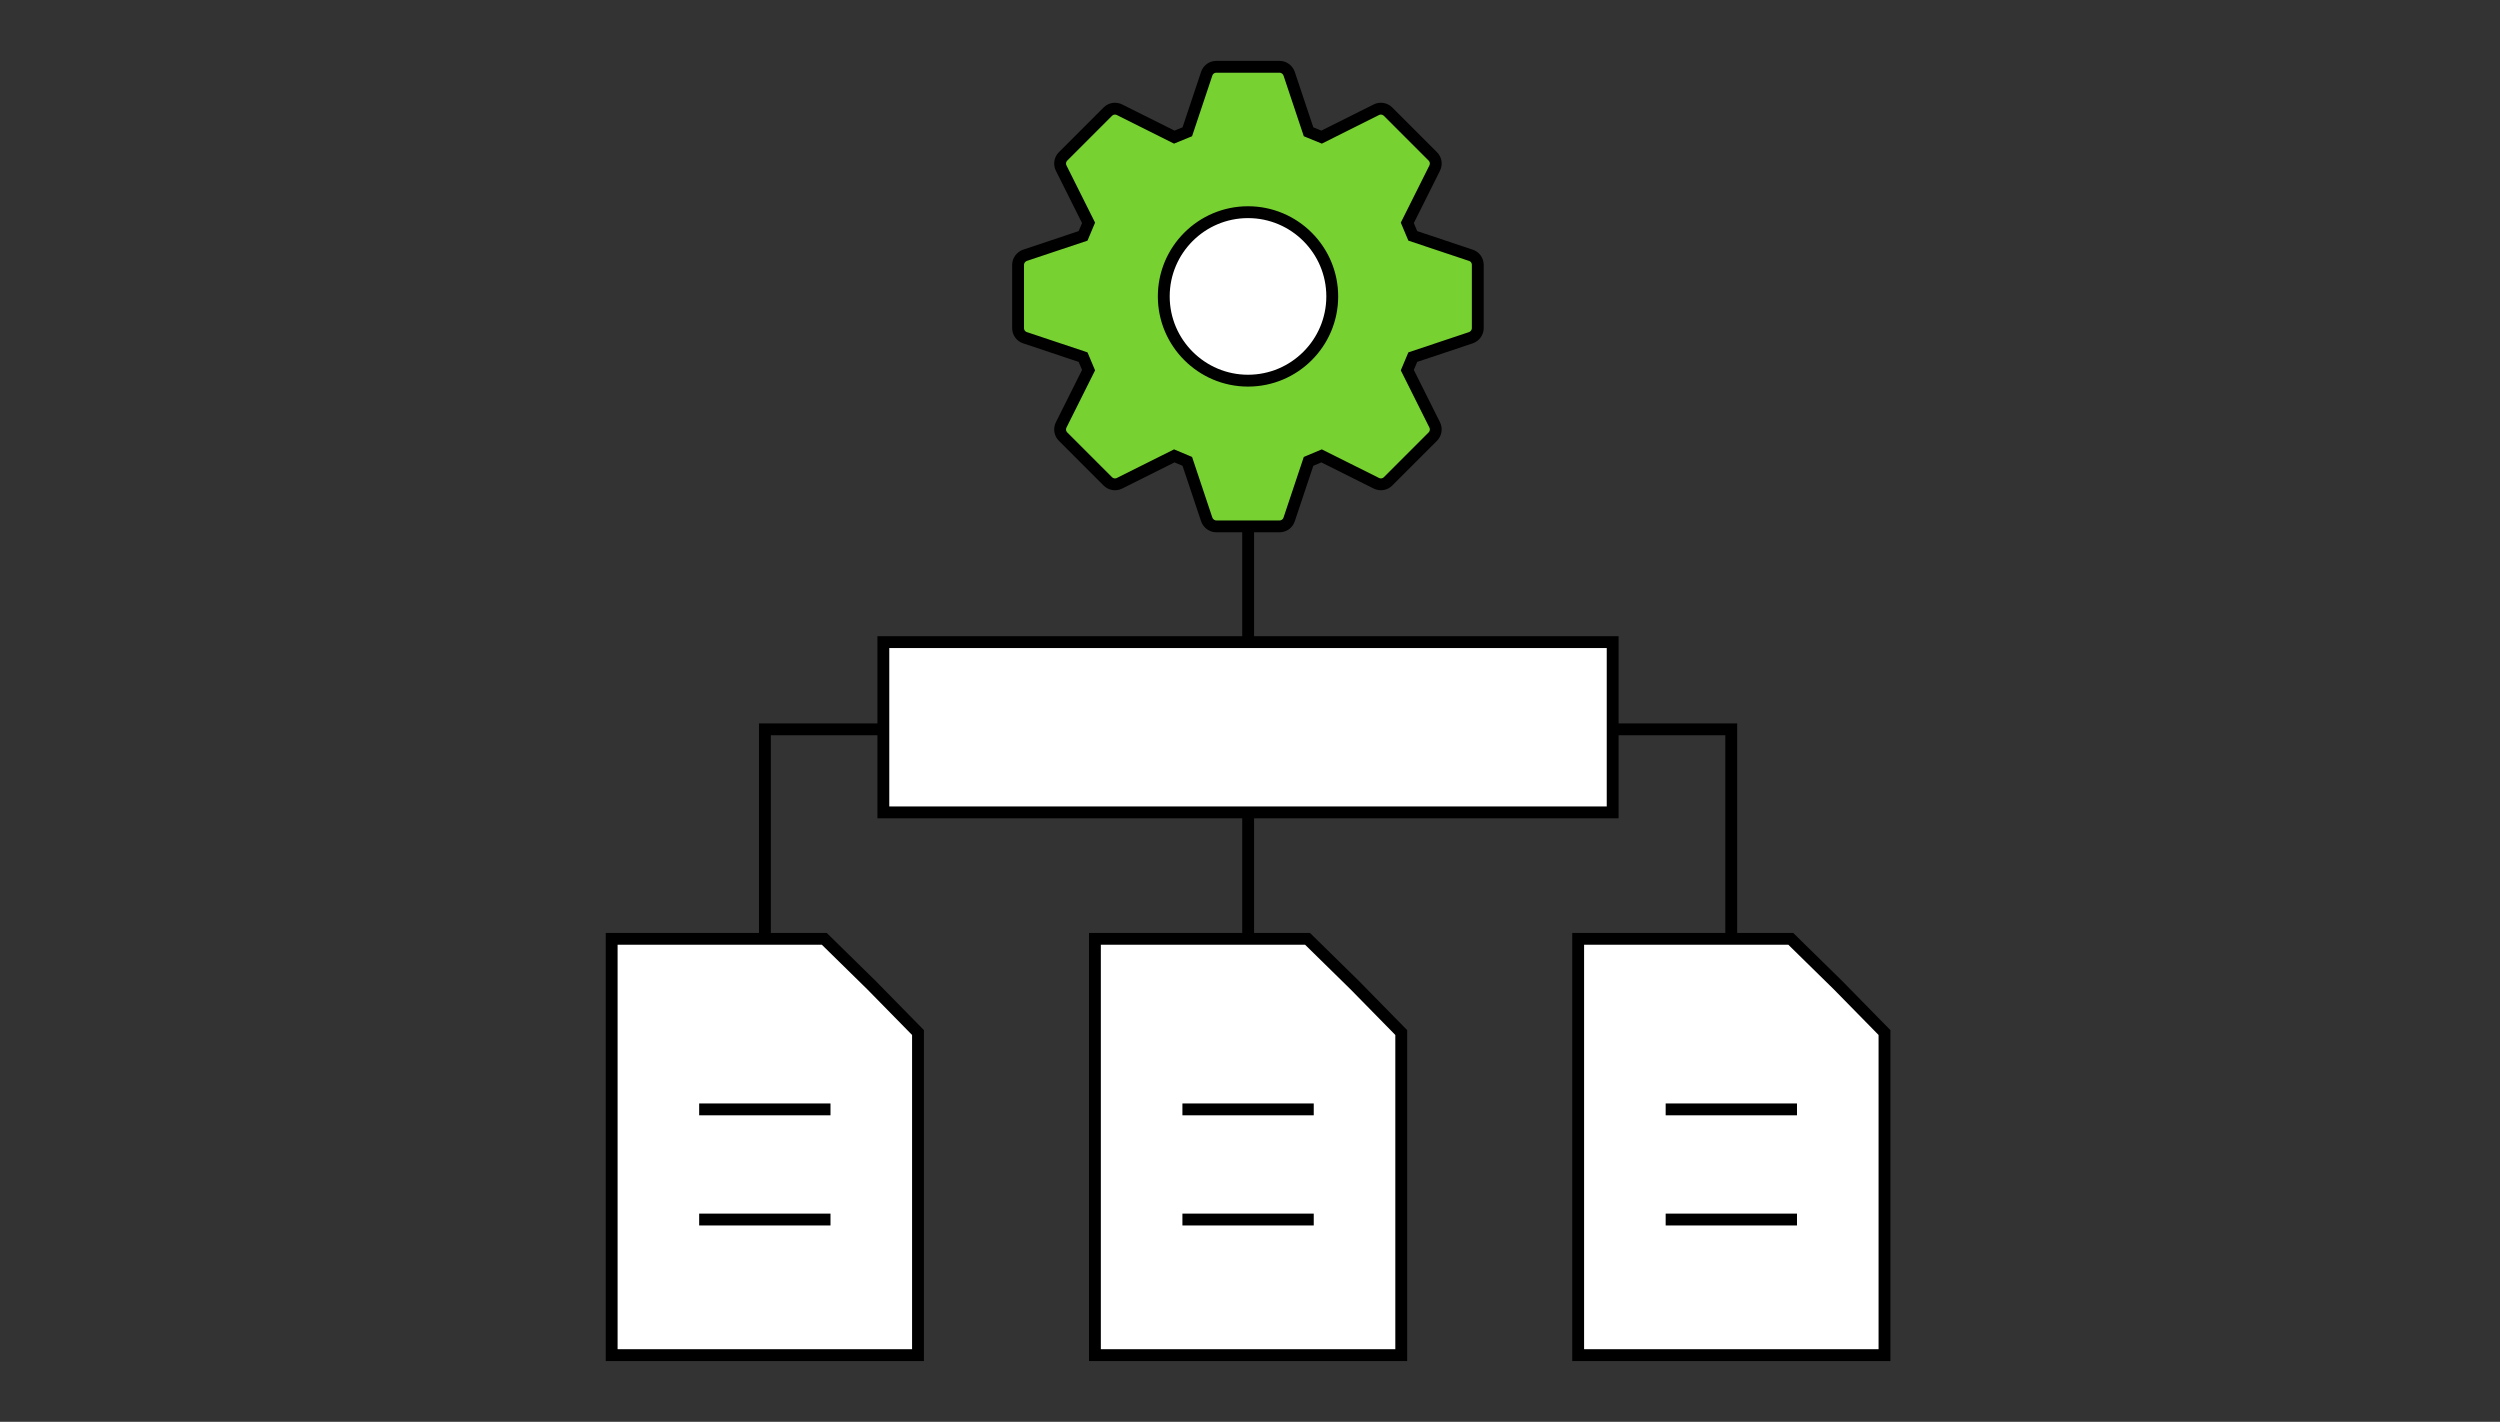 <svg width="211" height="120" viewBox="0 0 211 120" fill="none" xmlns="http://www.w3.org/2000/svg">
<rect x="0" y="0" width="211" height="120" fill="#333333" stroke="none"/>
<g clip-path="url(#clip0_63_20683)">
<path d="M136.034 54.32H74.617V68.566H136.034V54.32Z" fill="white"/>
<path d="M69.706 79.287L51.663 79.3L51.625 114.375H77.479V87.147L69.706 79.287Z" fill="white"/>
<path d="M151.14 79.237H133.459V114.375H159.05V87.147L151.14 79.237Z" fill="#4F6E8A"/>
<path d="M110.342 79.237H92.398V114.375H118.252V87.147L110.342 79.237Z" fill="white"/>
<path d="M77.479 114.375H51.625V79.237H69.569L73.555 83.148L77.479 87.147V114.375Z" stroke="black" stroke-miterlimit="10"/>
<path d="M59.01 93.632H70.094" stroke="black" stroke-miterlimit="10"/>
<path d="M59.01 102.929H70.094" stroke="black" stroke-miterlimit="10"/>
<path d="M118.265 114.375H92.411V79.237H110.355L114.341 83.148L118.265 87.147V114.375Z" stroke="black" stroke-miterlimit="10"/>
<path d="M99.796 93.632H110.88" stroke="black" stroke-miterlimit="10"/>
<path d="M99.796 102.929H110.88" stroke="black" stroke-miterlimit="10"/>
<path d="M159.051 114.375H133.197V79.237H151.141L155.127 83.148L159.051 87.147V114.375Z" fill="white" stroke="black" stroke-miterlimit="10"/>
<path d="M140.582 93.632H151.666" stroke="black" stroke-miterlimit="10"/>
<path d="M140.582 102.929H151.666" stroke="black" stroke-miterlimit="10"/>
<path d="M136.121 68.565H74.555V54.195H136.109V68.565H136.121Z" stroke="black" stroke-miterlimit="10"/>
<path d="M105.344 54.196V39.713" stroke="black" stroke-miterlimit="10"/>
<path d="M105.344 79.287V68.429" stroke="black" stroke-miterlimit="10"/>
<path d="M64.558 79.287V61.556H74.617" stroke="black" stroke-miterlimit="10"/>
<path d="M136.033 61.556H146.117V79.287" stroke="black" stroke-miterlimit="10"/>
<path d="M124.6 28.417L124.475 21.744L119.202 19.895L118.777 18.795L121.289 13.547L116.578 9.074L111.617 11.548L110.442 11.123L108.593 5.737H102.158L100.071 11.123L99.134 11.548L93.936 9.074L89.387 13.622L91.861 18.82L91.436 19.883L86.051 21.607L86.176 28.28L91.561 30.129L91.861 31.191L89.387 36.277L93.936 40.95L99.134 38.476L100.196 38.901L101.92 44.287H108.593L110.442 38.901L111.617 38.476L116.453 40.95L121.251 36.402L118.777 31.316L119.202 30.142L124.588 28.417H124.6ZM105.319 31.566C101.708 31.566 98.784 28.642 98.784 25.031C98.784 21.419 101.708 18.495 105.319 18.495C108.93 18.495 111.854 21.419 111.854 25.031C111.854 28.642 108.93 31.566 105.319 31.566Z" fill="#77D131"/>
<path d="M105.332 32.128C101.421 32.128 98.222 28.942 98.222 25.018C98.222 21.095 101.408 17.908 105.332 17.908C109.255 17.908 112.442 21.095 112.442 25.018C112.442 28.942 109.255 32.128 105.332 32.128Z" fill="white"/>
<path d="M107.993 44.425H102.658C102.295 44.425 101.97 44.187 101.845 43.837L100.208 38.939L99.109 38.477L94.485 40.788C94.16 40.951 93.761 40.888 93.498 40.626L89.725 36.852C89.462 36.59 89.4 36.202 89.562 35.865L91.874 31.241L91.411 30.142L86.513 28.505C86.163 28.392 85.926 28.067 85.926 27.693V22.357C85.926 21.995 86.163 21.67 86.513 21.545L91.411 19.908L91.874 18.808L89.562 14.185C89.4 13.86 89.462 13.46 89.725 13.198L93.498 9.424C93.761 9.161 94.148 9.099 94.485 9.261L99.109 11.573L100.208 11.123L101.845 6.225C101.958 5.875 102.283 5.638 102.658 5.638H107.993C108.356 5.638 108.681 5.875 108.805 6.225L110.442 11.123L111.542 11.573L116.165 9.261C116.49 9.099 116.89 9.161 117.153 9.424L120.926 13.198C121.189 13.46 121.251 13.847 121.089 14.185L118.777 18.808L119.239 19.908L124.138 21.545C124.488 21.657 124.725 21.982 124.725 22.357V27.693C124.725 28.055 124.488 28.38 124.138 28.505L119.239 30.142L118.777 31.241L121.089 35.865C121.251 36.19 121.189 36.59 120.926 36.852L117.153 40.626C116.89 40.888 116.503 40.951 116.165 40.788L111.542 38.477L110.442 38.939L108.805 43.837C108.693 44.187 108.368 44.425 107.993 44.425Z" stroke="black" stroke-miterlimit="10"/>
<path d="M105.332 32.128C101.421 32.128 98.222 28.942 98.222 25.018C98.222 21.095 101.408 17.908 105.332 17.908C109.255 17.908 112.442 21.095 112.442 25.018C112.442 28.942 109.255 32.128 105.332 32.128Z" stroke="black" stroke-miterlimit="10"/>
</g>
<defs>
<clipPath id="clip0_63_20683">
<rect width="108.675" height="110" fill="white" transform="translate(51 5)"/>
</clipPath>
</defs>
</svg>
